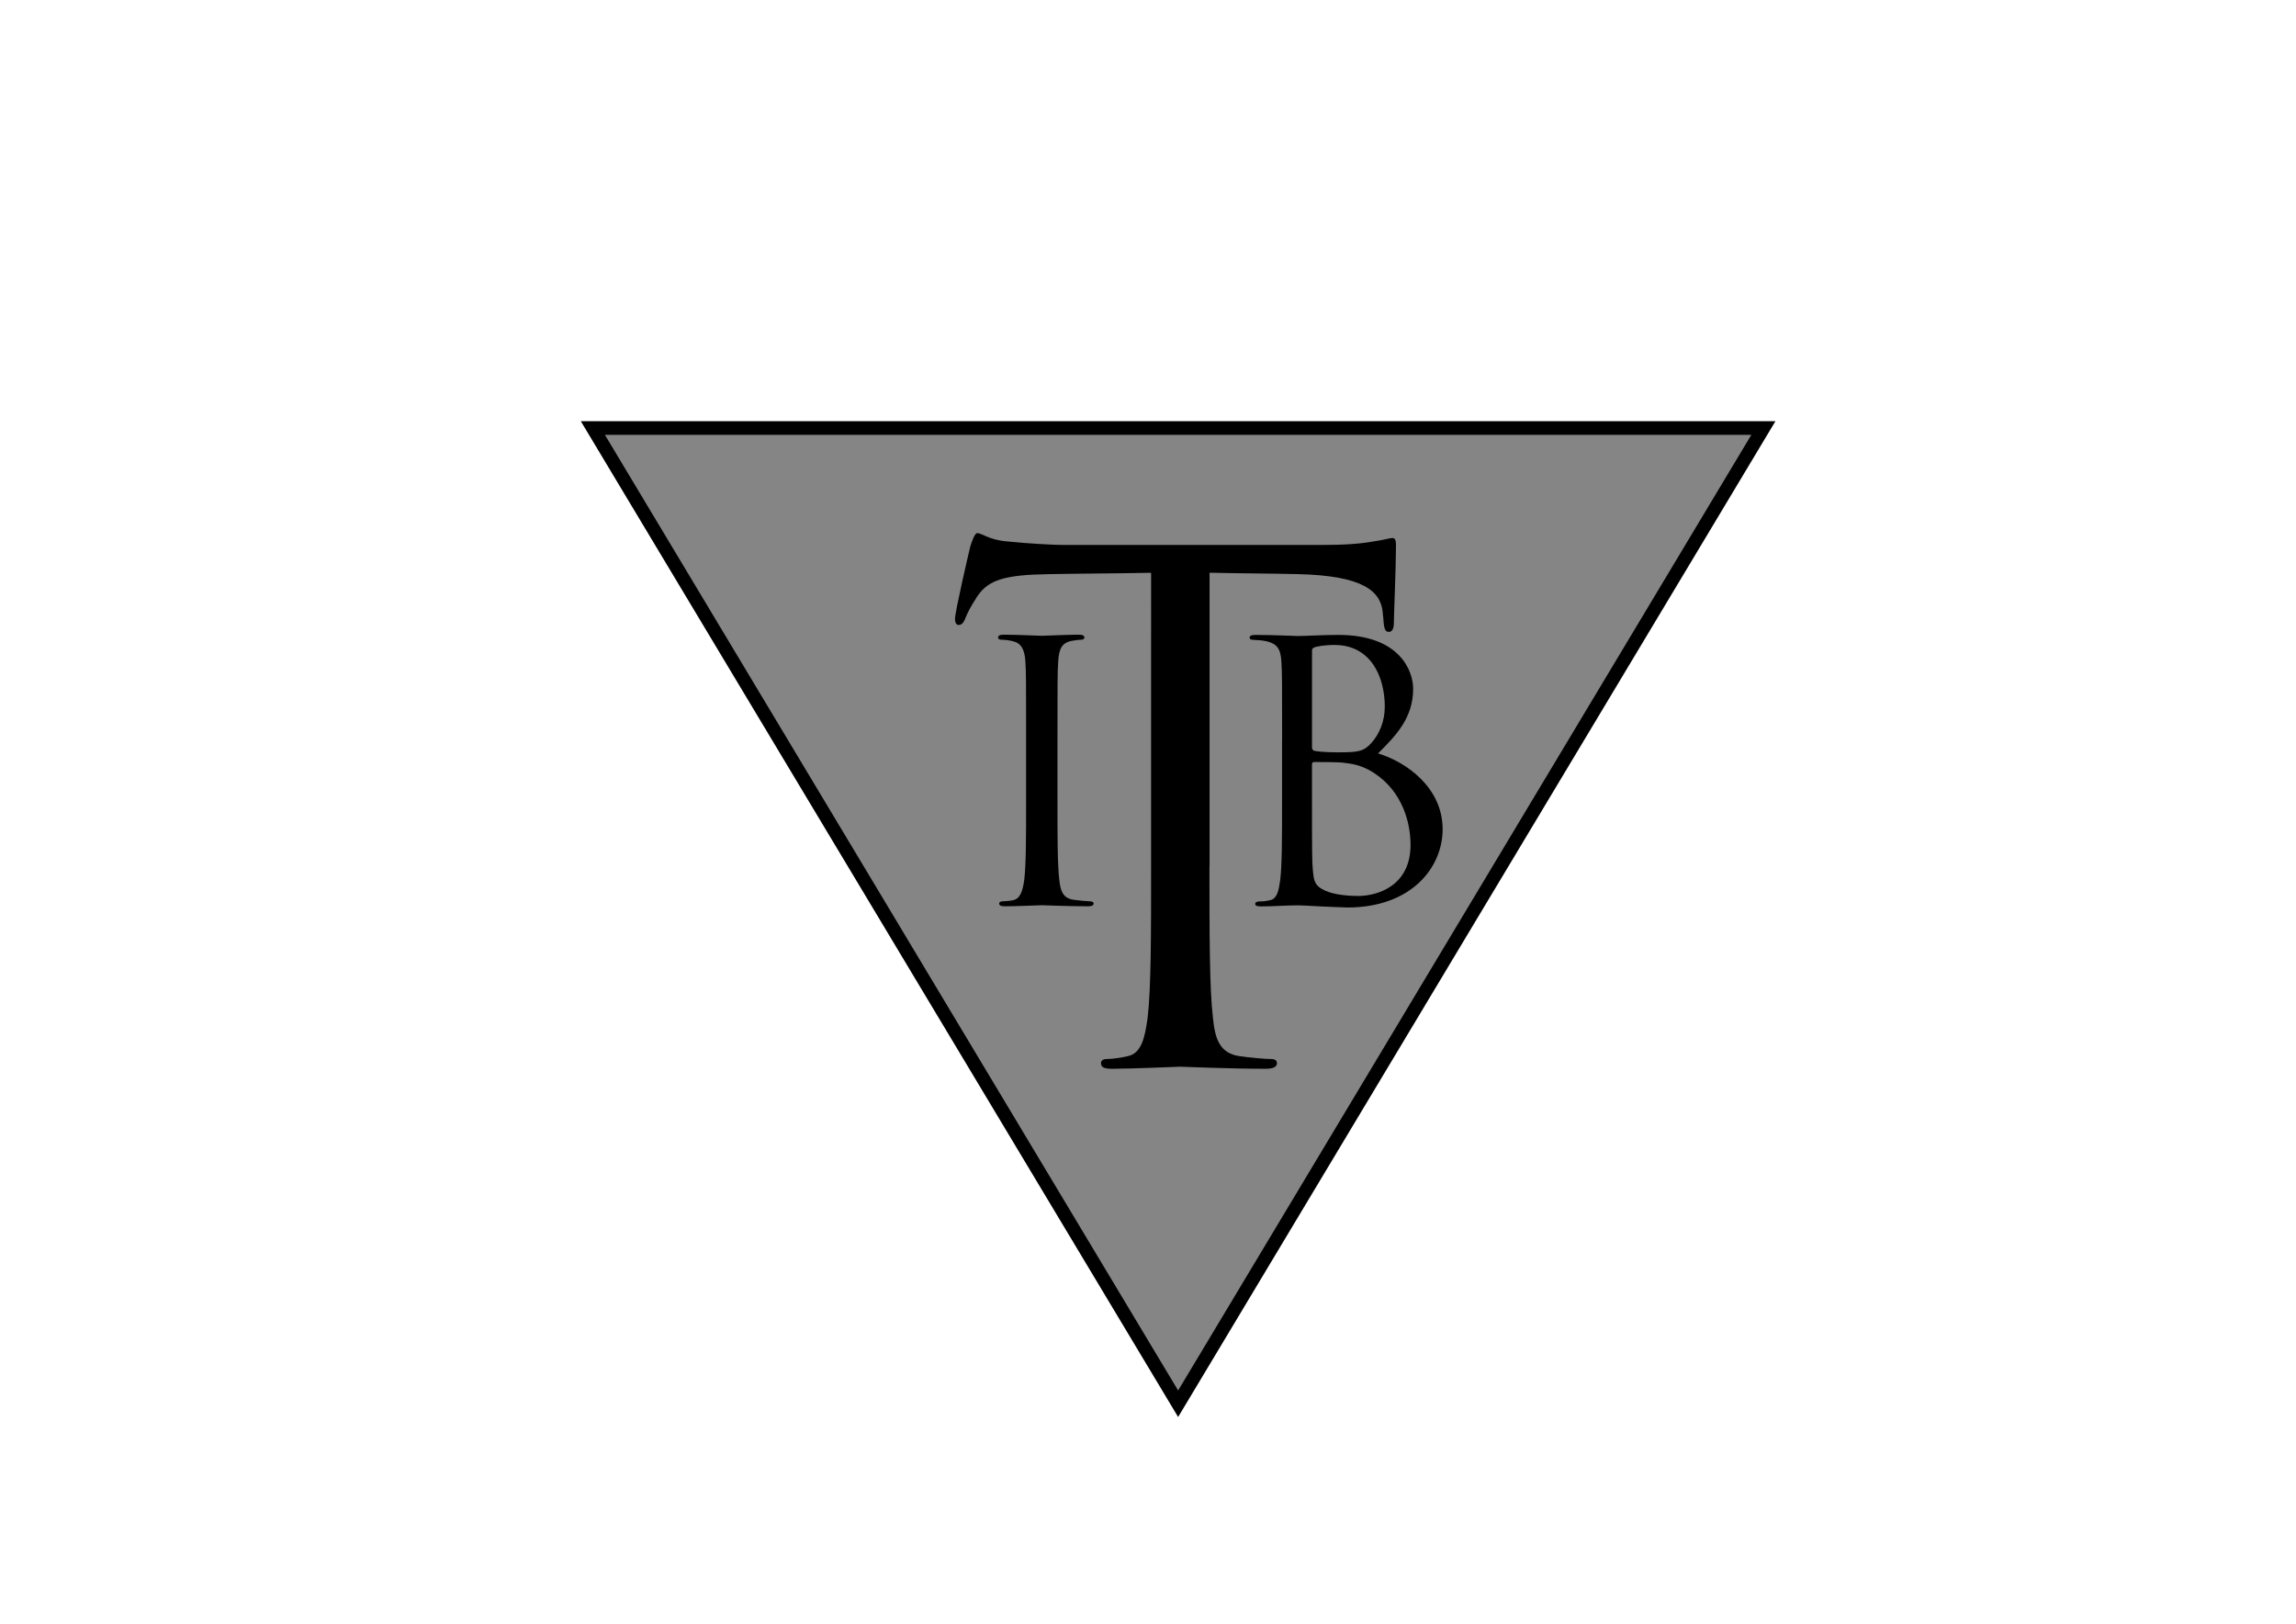 <?xml version="1.0" encoding="utf-8"?>
<!-- Generator: Adobe Adobe Illustrator 24.2.0, SVG Export Plug-In . SVG Version: 6.00 Build 0)  -->
<svg version="1.1" xmlns="http://www.w3.org/2000/svg" xmlns:xlink="http://www.w3.org/1999/xlink" x="0px" y="0px"
	 viewBox="0 0 841.89 595.28" style="enable-background:new 0 0 841.89 595.28;" xml:space="preserve">
<style type="text/css">
	.st0{fill:#858585;stroke:#000000;stroke-width:5;stroke-miterlimit:10;}
	.st1{display:none;}
	.st2{display:inline;fill:#858585;stroke:#000000;stroke-width:9;stroke-miterlimit:10;}
	.st3{display:inline;fill:#FFFFFF;stroke:#000000;stroke-miterlimit:10;}
	.st4{display:inline;}
</style>
<g id="Layer_6_copy_2">
	<g id="Layer_14_copy">
		<polygon class="st0" points="431.99,514.64 217.38,156.91 646.6,156.91 		"/>
	</g>
</g>
<g id="Layer_5">
	<g>
		<path d="M443.48,317.87c0,24.48,0,44.63,1.28,55.34c0.76,7.4,2.29,13.01,9.95,14.03c3.57,0.51,9.18,1.02,11.48,1.02
			c1.53,0,2.04,0.77,2.04,1.53c0,1.28-1.28,2.04-4.08,2.04c-14.03,0-30.09-0.76-31.37-0.76s-17.34,0.76-24.99,0.76
			c-2.8,0-4.08-0.51-4.08-2.04c0-0.76,0.51-1.53,2.04-1.53c2.29,0,5.36-0.51,7.65-1.02c5.1-1.02,6.38-6.63,7.4-14.03
			c1.28-10.71,1.28-30.86,1.28-55.34V209.99c-12.5,0.26-25.25,0.26-37.74,0.51c-15.81,0.25-21.93,2.04-26.01,8.16
			c-2.81,4.34-3.57,6.12-4.33,7.91c-0.77,2.04-1.53,2.55-2.55,2.55c-0.76,0-1.27-0.76-1.27-2.29c0-2.55,5.1-24.48,5.61-26.52
			c0.51-1.53,1.53-4.85,2.55-4.85c1.79,0,4.33,2.55,11.22,3.06c7.4,0.77,17.09,1.27,20.15,1.27h95.63c8.16,0,14.03-0.51,18.11-1.27
			c3.83-0.51,6.12-1.28,7.14-1.28c1.28,0,1.28,1.53,1.28,3.06c0,7.65-0.77,25.25-0.77,28.05c0,2.29-0.76,3.31-1.79,3.31
			c-1.27,0-1.79-0.77-2.04-4.34c0-1.02-0.25-1.79-0.25-2.81c-0.76-7.65-6.89-13.52-31.37-14.03c-10.71-0.25-21.42-0.25-32.13-0.51
			V317.87z"/>
	</g>
	<g id="Layer_6">
		<g>
			<path d="M376.25,270.89c0-20.54,0-24.23-0.27-28.45c-0.27-4.48-1.64-6.72-4.66-7.38c-1.51-0.4-3.29-0.53-4.24-0.53
				c-0.55,0-1.1-0.26-1.1-0.79c0-0.79,0.68-1.05,2.19-1.05c4.52,0,13.14,0.4,13.83,0.4c0.68,0,9.31-0.4,13.42-0.4
				c1.51,0,2.19,0.26,2.19,1.05c0,0.53-0.55,0.79-1.1,0.79c-0.96,0-1.78,0.13-3.42,0.4c-3.7,0.66-4.79,2.9-5.07,7.51
				c-0.27,4.21-0.27,7.9-0.27,28.45v23.18c0,12.64,0,23.05,0.68,28.58c0.41,3.82,1.23,6.72,5.34,7.24c1.92,0.26,4.79,0.53,5.61,0.53
				c1.23,0,1.64,0.4,1.64,0.79c0,0.66-0.55,1.05-2.05,1.05c-7.53,0-16.29-0.39-16.98-0.39c-0.68,0-9.31,0.39-13.42,0.39
				c-1.51,0-2.19-0.26-2.19-1.05c0-0.39,0.27-0.79,1.51-0.79c0.82,0,2.33-0.13,3.56-0.39c2.74-0.53,3.56-3.56,4.11-7.38
				c0.68-5.53,0.68-15.94,0.68-28.58V270.89z"/>
		</g>
		<g id="Layer_7">
			<g>
				<path d="M470.12,270.95c0-20.54,0-24.23-0.27-28.44c-0.27-4.48-1.37-6.58-5.89-7.5c-1.1-0.26-3.42-0.4-3.97-0.4
					c-1.23,0-1.78-0.26-1.78-0.79c0-0.79,0.68-1.05,2.19-1.05c6.16,0,14.78,0.4,15.47,0.4c3.29,0,8.62-0.4,14.92-0.4
					c22.45,0,27.38,13.17,27.38,19.75c0,10.8-6.43,17.25-12.87,23.7c10.13,3.03,23.68,12.38,23.68,27.78
					c0,14.09-11.5,28.7-34.91,28.7c-1.51,0-5.89-0.26-9.86-0.4c-3.97-0.26-7.8-0.39-8.35-0.39c-4.38,0-8.62,0.39-13.42,0.39
					c-1.51,0-2.19-0.26-2.19-0.92c0-0.4,0.27-0.92,2.05-0.92c1.1,0,2.05-0.13,3.29-0.4c2.74-0.53,3.28-3.55,3.83-7.37
					c0.68-5.53,0.68-15.93,0.68-28.57V270.95z M481.07,273.84c0,0.92,0.27,1.19,0.96,1.45c0.82,0.13,3.29,0.53,8.35,0.53
					c7.67,0,9.58-0.26,12.46-3.42c2.87-3.16,4.93-7.9,4.93-13.3c0-10.93-5.07-22.65-18.48-22.65c-1.51,0-4.38,0.13-6.57,0.66
					c-1.23,0.26-1.64,0.66-1.64,1.45V273.84z M481.07,287.8c0,10.14,0,26.47,0.14,28.44c0.41,6.45,0.41,8.3,4.65,10.27
					c3.7,1.71,9.58,1.97,12.05,1.97c7.39,0,19.3-3.82,19.3-18.7c0-7.9-2.74-19.36-13.28-26.33c-4.65-3.03-8.08-3.42-11.36-3.82
					c-1.78-0.26-8.62-0.26-10.68-0.26c-0.55,0-0.82,0.26-0.82,0.92V287.8z"/>
			</g>
		</g>
	</g>
</g>
<g id="Layer_9" class="st1">
	<rect x="129.38" y="139.6" class="st2" width="613" height="176"/>
</g>
<g id="Layer_8" class="st1">
	<g id="Layer_10">
		<rect x="63.78" y="76.18" class="st3" width="744" height="336"/>
	</g>
	<g class="st4">
		<g>
			<path d="M246.73,273.61c-5.84-5.94-11.06-11.95-15.91-18.36c-3.77-4.97-7.38-10.05-10.56-15.36c-3.34-5.56-7.19-10.84-9.74-16.88
				c-1.39-3.29-3.49-6.19-5.64-9.03c-1.46,3.21-0.61,6.61-0.64,9.9c-0.12,12.66,0.06,25.31-0.09,37.97
				c-0.05,3.85,0.83,7.02,3.84,9.49c0.55,0.45,1.39,0.86,1.24,1.68c-0.18,0.96-1.16,0.75-1.84,0.75
				c-7.44,0.02-14.87,0.02-22.31-0.02c-0.82,0-1.91,0.15-2.2-0.99c-0.21-0.83,0.48-1.36,1.05-1.81c3.5-2.82,4.04-6.6,4.02-10.82
				c-0.1-25.91-0.08-51.82-0.06-77.73c0-1.87-0.84-4.72,0.9-5.34c1.76-0.63,1.74,2.44,2.7,3.74c4.93,6.67,8.52,14.24,13.34,20.93
				c3.89,5.39,7.22,11.15,11.38,16.4c3.55,4.48,6.6,9.45,10.13,13.99c3.89,4.99,7.2,10.5,12.16,14.6c0.44,0.37,0.91,1.09,1.31,1.05
				c0.77-0.08,0.45-0.93,0.45-1.45c0.01-17.42,0.06-34.84-0.08-52.26c-0.03-3.29-1.1-6.45-4.03-8.58c-0.7-0.51-1.67-1.12-1.43-2.08
				c0.24-0.98,1.35-1.08,2.25-1.08c7.73-0.02,15.47-0.05,23.2,0.04c2.4,0.03,2.6,1.52,0.93,2.73c-5.08,3.68-5.12,8.86-5.09,14.38
				c0.13,25.01,0.05,50.03,0.05,75.05c0,1.19,0.04,2.39-0.04,3.57c-0.05,0.84,0.18,1.91-0.9,2.28c-1.06,0.37-1.57-0.61-2.2-1.17
				C250.92,277.44,248.95,275.62,246.73,273.61z"/>
			<path d="M351.79,273.81c-3.2,0.04-4.27-0.72-1.72-3.03c2.86-2.59,3.69-5.8,3.67-9.62c-0.11-21.88-0.14-43.77,0.03-65.66
				c0.03-4.07-1.09-7.23-4.07-9.87c-0.69-0.62-2.04-1.1-1.44-2.41c0.42-0.91,1.5-0.88,2.38-0.88c7.59-0.02,15.17-0.01,22.76,0.01
				c0.88,0,1.92,0.02,2.25,1.05c0.32,0.98-0.39,1.7-1.09,2.26c-4.47,3.55-4.97,8.58-5.04,13.7c-0.09,7,0.04,14-0.05,20.99
				c-0.03,2.63,0.91,3.76,3.64,3.74c9.96-0.09,19.93-0.11,29.89,0c2.79,0.03,3.61-1.14,3.59-3.73c-0.09-7.74-0.14-15.49,0.02-23.22
				c0.1-4.73-1.2-8.79-4.6-12.07c-1.86-1.8-1.03-2.65,0.99-2.67c7.88-0.08,15.76-0.09,23.64,0.06c2.26,0.04,2.38,1.05,0.77,2.73
				c-2.98,3.1-4.44,6.91-4.44,11.27c0.02,21.14,0.04,42.28-0.02,63.42c-0.01,4.55,1.64,8.39,4.4,11.82c1.25,1.55,0.76,2.09-0.92,2.1
				c-7.58,0.03-15.17,0.02-22.75-0.02c-1.84-0.01-2.47-0.61-1.13-2.4c3.25-4.33,4.28-9.27,4.11-14.67
				c-0.24-7.73-0.18-15.48-0.04-23.22c0.06-3.16-0.79-4.58-4.25-4.51c-9.52,0.18-19.04,0.04-28.56,0.07c-1.9,0-4.26-0.29-4.24,2.6
				c0.05,9.96-0.55,19.94,0.33,29.89c0.3,3.36,1.57,6.31,3.86,8.82c0.67,0.73,1.77,1.45,1.26,2.63c-0.51,1.18-1.8,0.81-2.77,0.82
				C365.55,273.83,358.86,273.81,351.79,273.81z"/>
			<path d="M579.5,262.3c-5.94,7.5-12.88,11.89-22.66,11.62c-13.97-0.39-27.96-0.08-41.94-0.11c-1.41,0-3.27,0.62-4.08-0.85
				c-0.75-1.36,0.83-2.36,1.59-3.4c2.08-2.84,3.18-5.91,3.17-9.52c-0.07-21.14-0.08-42.29,0.01-63.43c0.02-4.49-1.7-8.02-4.65-11.2
				c-1.55-1.67-1.38-3.09,1.21-3.05c11.59,0.19,23.24-1.05,34.75,0.72c9.23,1.42,15.91,7.16,19.99,15.31
				c3.16,6.33,2.33,13.41,0.84,20.08c-0.73,3.28,0.08,4.32,2.84,5.65c6.11,2.94,10.29,7.89,12.19,14.43c1.74,5.98,1.05,12.07,0,18.1
				C582.38,258.8,580.74,260.26,579.5,262.3z M548.09,269.1c12.5-0.34,19.87-7.82,19.89-20.2c0-2.08-0.07-4.17,0.01-6.24
				c0.25-6.86-9.21-17.85-17.09-17.97c-5.2-0.08-10.4,0.04-15.59-0.07c-2.48-0.05-3.43,0.93-3.42,3.4c0.06,12.49,0.08,24.98,0,37.46
				c-0.02,2.76,1.19,3.68,3.76,3.63C539.5,269.03,543.36,269.09,548.09,269.1z M531.9,213.97c0,1.04-0.03,2.08,0.02,3.11
				c0.06,1.29-0.19,3.21,1.55,3.19c4.86-0.06,9.89,1.62,14.36-2.43c3.36-3.05,4.81-6.76,5.58-10.8c1.14-6-0.61-11.47-4.4-16.21
				c-2.93-3.66-7.17-2.92-11.12-3.03c-0.74-0.02-1.49,0.07-2.22,0c-2.94-0.28-3.86,1.12-3.81,3.94
				C531.99,198.86,531.9,205.98,531.9,213.97z"/>
			<path d="M684.67,237.41c-1.15-1.51-2.1-2.77-3.05-4.04c-0.98,1.49-0.39,3.18-0.37,4.7c0.08,8.47-0.92,16.97,0.61,25.4
				c0.53,2.93,1.13,5.86,3.64,7.92c0.53,0.44,1.27,1.06,0.77,1.86c-0.42,0.67-1.32,0.55-2.04,0.56c-7.29,0.01-14.58,0-21.87,0.01
				c-2.13,0-2.95-0.93-1.46-2.61c4.56-5.16,4.52-11.34,4.48-17.68c-0.11-17.58-0.14-35.15,0.02-52.73
				c0.05-5.7-0.66-10.94-4.66-15.33c-1.97-2.16-0.93-3.13,1.54-3.14c7.59-0.04,15.18-0.02,22.77,0.01c0.87,0,1.9-0.06,2.27,0.98
				c0.22,0.63-0.34,1.09-0.84,1.41c-4.2,2.66-4.83,7.09-5.11,11.36c-0.47,7.27-0.48,14.58,0.06,21.87c0.04,0.58,0.06,1.58,0.31,1.66
				c0.89,0.27,0.96-0.81,1.45-1.26c9.02-8.16,16.42-17.85,24.83-26.59c2.69-2.79,2.38-3.49-1.61-6.52
				c-0.69-0.52-1.93-0.82-1.76-1.79c0.23-1.32,1.59-1.12,2.58-1.12c6.25-0.03,12.5-0.02,18.75,0c0.72,0,1.65-0.11,1.94,0.71
				c0.45,1.28-0.81,1.46-1.53,1.7c-10,3.24-15.35,11.86-21.96,19c-4.41,4.77-8.06,10.22-13.02,14.51c-1.68,1.45-1.52,2.99-0.15,4.67
				c9.47,11.59,17.5,24.24,26.34,36.31c3.07,4.2,6.86,7.74,9.7,12.06c0.39,0.59,1.26,1.03,0.86,1.88c-0.37,0.79-1.26,0.66-1.96,0.66
				c-6.4,0.02-12.8,0.05-19.19-0.02c-0.97-0.01-3.26,0.08-2.02-1.66c3.59-5.01-0.34-8.48-2.62-11.52
				c-4.71-6.27-9.46-12.5-13.93-18.95C687.4,240.19,686.05,238.98,684.67,237.41z"/>
			<path d="M449.54,182.31c14.72,0,28.99-0.02,43.27,0.02c5.42,0.01,6.12,1.12,3.81,6.05c-1.13,2.42-2.49,4.73-3.8,7.06
				c-0.35,0.63-0.84,1.38-1.66,1.31c-0.94-0.08-0.74-1.11-1.08-1.7c-1.09-1.89,0.2-4.68-2.2-6.04c-2.59-1.46-5.47-1.19-8.28-1.2
				c-4.91-0.01-9.82,0.05-14.72-0.03c-2.43-0.04-3.49,0.86-3.46,3.39c0.08,8.34,0.08,16.67-0.01,25.01
				c-0.03,2.79,0.86,3.7,3.73,3.09c6.42-1.38,12.87-2.04,19.44-0.57c4.43,0.99,8.42,2.82,12.2,5.24c0.64,0.41,1.45,0.96,1.08,1.71
				c-0.38,0.78-1.29,0.29-2,0.15c-8.16-1.7-16.19-1.67-24.09,1.42c-3.08,1.2-5.71,3.2-8.73,4.44c-1.64,0.67-1.6,1.95-1.6,3.3
				c0,10.42,0.01,20.84-0.01,31.26c-0.01,2.1,0.51,3.53,3.03,3.23c5.78-0.7,11.59-0.18,17.38-0.35c5.72-0.16,6.54-0.82,7.91-6.25
				c0.18-0.72,0.4-1.43,0.59-2.15c0.33-1.23,1.19-1.52,1.77-0.45c1.88,3.5,4.41,6.65,5.25,10.73c0.51,2.49-0.51,2.85-2.46,2.85
				c-4.31-0.01-8.62,0.01-12.94,0.01c-12.19,0-24.39,0-36.58,0c-1.19,0-2.38,0.01-3.57-0.07c-2.12-0.16-2.27-1.32-0.94-2.55
				c4.65-4.3,4.9-9.81,4.86-15.61c-0.13-18.9-0.09-37.81-0.03-56.71c0.02-4.95-0.79-9.46-4.65-12.97c-0.72-0.66-1.74-1.4-1.03-2.62
				c0.51-0.87,1.52-0.87,2.4-0.9C444.64,182.31,446.87,182.32,449.54,182.31z"/>
			<path d="M293,187.81c-1.59-0.02-2.78-0.03-3.97-0.03c-7,0.02-7.49,0.38-9.71,7.2c-0.21,0.66-0.02,1.64-0.96,1.76
				c-0.81,0.11-1.42-0.61-1.72-1.23c-1.71-3.59-3.39-7.21-4.96-10.86c-0.54-1.26,0.35-1.99,1.52-2.15c1.17-0.16,2.37-0.17,3.56-0.17
				c18.58-0.01,37.16,0,55.74,0c0.74,0,1.49,0,2.23,0.03c4.47,0.18,5.1,1.17,2.73,5.02c-1.64,2.67-3.09,5.41-4.35,8.27
				c-0.22,0.51-0.51,1.18-1.21,0.93c-0.31-0.11-0.52-0.68-0.65-1.09c-0.32-0.99-0.6-1.99-0.82-3.01c-0.49-2.29-1.96-3.64-4.15-4.18
				c-3.66-0.89-7.39-0.48-11.09-0.39c-1.45,0.04-2.06,1.01-2.15,2.36c-0.06,1.04-0.08,2.08-0.09,3.12
				c-0.01,21.13,0.05,42.26-0.07,63.39c-0.03,5.38,0.6,10.33,4.59,14.38c1.66,1.68,0.94,2.63-1.23,2.64
				c-7.58,0.02-15.16,0.01-22.74-0.02c-0.57,0-1.38-0.09-1.64-0.45c-0.55-0.77,0.22-1.35,0.74-1.81c3.44-3.03,4.06-6.96,4.04-11.31
				c-0.09-22.62-0.03-45.24-0.01-67.85C296.65,190.03,296.83,187.65,293,187.81z"/>
			<path d="M596.57,196.77c0.61-4.93-0.83-8.59-4.38-11.46c-0.63-0.51-1.67-1.03-1.09-2.11c0.48-0.89,1.52-0.86,2.39-0.86
				c4.61-0.04,9.22-0.08,13.82-0.03c4.83,0.05,5.03,0.27,5.04,5.05c0.01,20.38,0,40.76,0,61.15c0,5.21-0.01,10.41,0.01,15.62
				c0.03,4.83,0.09,4.9,5.08,4.92c5.2,0.03,10.4,0.04,15.61-0.01c6.11-0.05,6.89-0.76,8.64-6.75c0.29-1-0.17-2.82,1.31-2.87
				c1.19-0.05,1.63,1.56,2.11,2.62c1.3,2.83,2.5,5.7,3.81,8.52c1.1,2.37,0.25,3.29-2.2,3.25c-2.82-0.04-5.65,0-8.47,0
				c-13.82,0-27.64,0-41.47-0.01c-1.19,0-2.38,0-3.57-0.06c-1.54-0.07-2.62-0.86-1.08-2.08c4.79-3.79,4.48-8.97,4.46-14.23
				C596.54,237.36,596.57,217.28,596.57,196.77z"/>
			<path d="M149.4,260.75c0.04-21.38,0.01-42.34,0.09-63.31c0.02-4.69-1.33-8.73-4.46-12.2c-0.55-0.61-1.63-1.04-1.03-2.15
				c0.4-0.75,1.25-0.76,1.97-0.77c7.72-0.01,15.45,0,23.17,0.03c0.89,0,1.94,0.09,2.23,1.09c0.23,0.77-0.59,1.27-1.09,1.81
				c-3.3,3.56-4.52,7.8-4.5,12.62c0.07,20.07,0.09,40.15-0.02,60.22c-0.03,5.11,1.17,9.68,4.45,13.6c1.3,1.55,0.68,2.08-0.95,2.09
				c-7.58,0.03-15.15,0.03-22.73-0.01c-1.94-0.01-2.22-0.63-1.11-2.43C147.35,268.23,149.57,265.13,149.4,260.75z"/>
		</g>
	</g>
</g>
</svg>
